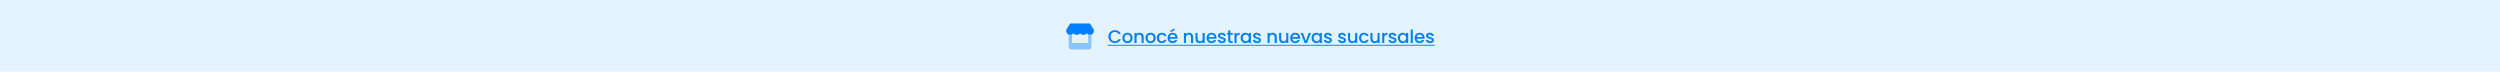 <svg width="1920" height="55" viewBox="0 0 1920 55" fill="none" xmlns="http://www.w3.org/2000/svg">
<rect width="1920" height="55" fill="#E5F2FF"/>
<g clip-path="url(#clip0_7989_498)">
<path opacity="0.4" d="M820.75 26.559V33V35.5C820.75 36.879 821.871 38 823.25 38H835.75C837.129 38 838.25 36.879 838.25 35.5V33V26.559C838.051 26.637 837.836 26.691 837.605 26.719C837.449 26.738 837.297 26.75 837.133 26.75C836.637 26.75 836.172 26.645 835.75 26.457V33H823.25V26.457C822.828 26.645 822.355 26.75 821.859 26.75C821.699 26.75 821.539 26.738 821.387 26.719C821.164 26.688 820.949 26.633 820.754 26.559H820.75Z" fill="#0080FF"/>
<path d="M837.403 18.512L839.641 22.055C840.801 23.887 839.774 26.43 837.606 26.719C837.449 26.738 837.297 26.75 837.133 26.75C836.113 26.75 835.211 26.305 834.586 25.617C833.965 26.305 833.063 26.75 832.039 26.75C831.02 26.75 830.113 26.305 829.492 25.617C828.871 26.305 827.969 26.75 826.945 26.75C825.926 26.75 825.02 26.305 824.399 25.617C823.778 26.305 822.871 26.75 821.852 26.75C821.692 26.75 821.531 26.738 821.379 26.719C819.219 26.43 818.195 23.883 819.352 22.055L821.598 18.512C821.797 18.195 822.153 18 822.531 18H836.469C836.848 18 837.203 18.195 837.403 18.512Z" fill="#0080FF"/>
</g>
<path d="M851.268 28.114C851.268 27.162 851.487 26.308 851.926 25.552C852.374 24.796 852.976 24.208 853.732 23.788C854.497 23.359 855.333 23.144 856.238 23.144C857.274 23.144 858.193 23.401 858.996 23.914C859.808 24.418 860.396 25.137 860.76 26.07H858.842C858.59 25.557 858.24 25.174 857.792 24.922C857.344 24.67 856.826 24.544 856.238 24.544C855.594 24.544 855.02 24.689 854.516 24.978C854.012 25.267 853.615 25.683 853.326 26.224C853.046 26.765 852.906 27.395 852.906 28.114C852.906 28.833 853.046 29.463 853.326 30.004C853.615 30.545 854.012 30.965 854.516 31.264C855.02 31.553 855.594 31.698 856.238 31.698C856.826 31.698 857.344 31.572 857.792 31.32C858.24 31.068 858.59 30.685 858.842 30.172H860.76C860.396 31.105 859.808 31.824 858.996 32.328C858.193 32.832 857.274 33.084 856.238 33.084C855.323 33.084 854.488 32.874 853.732 32.454C852.976 32.025 852.374 31.432 851.926 30.676C851.487 29.92 851.268 29.066 851.268 28.114ZM865.834 33.126C865.106 33.126 864.448 32.963 863.86 32.636C863.272 32.3 862.81 31.833 862.474 31.236C862.138 30.629 861.97 29.929 861.97 29.136C861.97 28.352 862.143 27.657 862.488 27.05C862.833 26.443 863.305 25.977 863.902 25.65C864.499 25.323 865.167 25.16 865.904 25.16C866.641 25.16 867.309 25.323 867.906 25.65C868.503 25.977 868.975 26.443 869.32 27.05C869.665 27.657 869.838 28.352 869.838 29.136C869.838 29.92 869.661 30.615 869.306 31.222C868.951 31.829 868.466 32.3 867.85 32.636C867.243 32.963 866.571 33.126 865.834 33.126ZM865.834 31.74C866.245 31.74 866.627 31.642 866.982 31.446C867.346 31.25 867.64 30.956 867.864 30.564C868.088 30.172 868.2 29.696 868.2 29.136C868.2 28.576 868.093 28.105 867.878 27.722C867.663 27.33 867.379 27.036 867.024 26.84C866.669 26.644 866.287 26.546 865.876 26.546C865.465 26.546 865.083 26.644 864.728 26.84C864.383 27.036 864.107 27.33 863.902 27.722C863.697 28.105 863.594 28.576 863.594 29.136C863.594 29.967 863.804 30.611 864.224 31.068C864.653 31.516 865.19 31.74 865.834 31.74ZM875.168 25.16C875.775 25.16 876.316 25.286 876.792 25.538C877.277 25.79 877.655 26.163 877.926 26.658C878.197 27.153 878.332 27.75 878.332 28.45V33H876.75V28.688C876.75 27.997 876.577 27.47 876.232 27.106C875.887 26.733 875.415 26.546 874.818 26.546C874.221 26.546 873.745 26.733 873.39 27.106C873.045 27.47 872.872 27.997 872.872 28.688V33H871.276V25.286H872.872V26.168C873.133 25.851 873.465 25.603 873.866 25.426C874.277 25.249 874.711 25.16 875.168 25.16ZM883.574 33.126C882.846 33.126 882.188 32.963 881.6 32.636C881.012 32.3 880.55 31.833 880.214 31.236C879.878 30.629 879.71 29.929 879.71 29.136C879.71 28.352 879.882 27.657 880.228 27.05C880.573 26.443 881.044 25.977 881.642 25.65C882.239 25.323 882.906 25.16 883.644 25.16C884.381 25.16 885.048 25.323 885.646 25.65C886.243 25.977 886.714 26.443 887.06 27.05C887.405 27.657 887.578 28.352 887.578 29.136C887.578 29.92 887.4 30.615 887.046 31.222C886.691 31.829 886.206 32.3 885.59 32.636C884.983 32.963 884.311 33.126 883.574 33.126ZM883.574 31.74C883.984 31.74 884.367 31.642 884.722 31.446C885.086 31.25 885.38 30.956 885.604 30.564C885.828 30.172 885.94 29.696 885.94 29.136C885.94 28.576 885.832 28.105 885.618 27.722C885.403 27.33 885.118 27.036 884.764 26.84C884.409 26.644 884.026 26.546 883.616 26.546C883.205 26.546 882.822 26.644 882.468 26.84C882.122 27.036 881.847 27.33 881.642 27.722C881.436 28.105 881.334 28.576 881.334 29.136C881.334 29.967 881.544 30.611 881.964 31.068C882.393 31.516 882.93 31.74 883.574 31.74ZM888.483 29.136C888.483 28.343 888.642 27.647 888.959 27.05C889.286 26.443 889.734 25.977 890.303 25.65C890.873 25.323 891.526 25.16 892.263 25.16C893.197 25.16 893.967 25.384 894.573 25.832C895.189 26.271 895.605 26.901 895.819 27.722H894.097C893.957 27.339 893.733 27.041 893.425 26.826C893.117 26.611 892.73 26.504 892.263 26.504C891.61 26.504 891.087 26.737 890.695 27.204C890.313 27.661 890.121 28.305 890.121 29.136C890.121 29.967 890.313 30.615 890.695 31.082C891.087 31.549 891.61 31.782 892.263 31.782C893.187 31.782 893.799 31.376 894.097 30.564H895.819C895.595 31.348 895.175 31.973 894.559 32.44C893.943 32.897 893.178 33.126 892.263 33.126C891.526 33.126 890.873 32.963 890.303 32.636C889.734 32.3 889.286 31.833 888.959 31.236C888.642 30.629 888.483 29.929 888.483 29.136ZM904.34 28.954C904.34 29.243 904.321 29.505 904.284 29.738H898.39C898.437 30.354 898.665 30.849 899.076 31.222C899.487 31.595 899.991 31.782 900.588 31.782C901.447 31.782 902.053 31.423 902.408 30.704H904.13C903.897 31.413 903.472 31.997 902.856 32.454C902.249 32.902 901.493 33.126 900.588 33.126C899.851 33.126 899.188 32.963 898.6 32.636C898.021 32.3 897.564 31.833 897.228 31.236C896.901 30.629 896.738 29.929 896.738 29.136C896.738 28.343 896.897 27.647 897.214 27.05C897.541 26.443 897.993 25.977 898.572 25.65C899.16 25.323 899.832 25.16 900.588 25.16C901.316 25.16 901.965 25.319 902.534 25.636C903.103 25.953 903.547 26.401 903.864 26.98C904.181 27.549 904.34 28.207 904.34 28.954ZM902.674 28.45C902.665 27.862 902.455 27.391 902.044 27.036C901.633 26.681 901.125 26.504 900.518 26.504C899.967 26.504 899.496 26.681 899.104 27.036C898.712 27.381 898.479 27.853 898.404 28.45H902.674ZM901.988 23.214L898.894 24.74V23.564L901.988 21.856V23.214ZM913.159 25.16C913.766 25.16 914.307 25.286 914.783 25.538C915.269 25.79 915.647 26.163 915.917 26.658C916.188 27.153 916.323 27.75 916.323 28.45V33H914.741V28.688C914.741 27.997 914.569 27.47 914.223 27.106C913.878 26.733 913.407 26.546 912.809 26.546C912.212 26.546 911.736 26.733 911.381 27.106C911.036 27.47 910.863 27.997 910.863 28.688V33H909.267V25.286H910.863V26.168C911.125 25.851 911.456 25.603 911.857 25.426C912.268 25.249 912.702 25.16 913.159 25.16ZM925.205 25.286V33H923.609V32.09C923.357 32.407 923.026 32.659 922.615 32.846C922.214 33.023 921.784 33.112 921.327 33.112C920.72 33.112 920.174 32.986 919.689 32.734C919.213 32.482 918.835 32.109 918.555 31.614C918.284 31.119 918.149 30.522 918.149 29.822V25.286H919.731V29.584C919.731 30.275 919.904 30.807 920.249 31.18C920.594 31.544 921.066 31.726 921.663 31.726C922.26 31.726 922.732 31.544 923.077 31.18C923.432 30.807 923.609 30.275 923.609 29.584V25.286H925.205ZM934.241 28.954C934.241 29.243 934.222 29.505 934.185 29.738H928.291C928.338 30.354 928.566 30.849 928.977 31.222C929.388 31.595 929.892 31.782 930.489 31.782C931.348 31.782 931.954 31.423 932.309 30.704H934.031C933.798 31.413 933.373 31.997 932.757 32.454C932.15 32.902 931.394 33.126 930.489 33.126C929.752 33.126 929.089 32.963 928.501 32.636C927.922 32.3 927.465 31.833 927.129 31.236C926.802 30.629 926.639 29.929 926.639 29.136C926.639 28.343 926.798 27.647 927.115 27.05C927.442 26.443 927.894 25.977 928.473 25.65C929.061 25.323 929.733 25.16 930.489 25.16C931.217 25.16 931.866 25.319 932.435 25.636C933.004 25.953 933.448 26.401 933.765 26.98C934.082 27.549 934.241 28.207 934.241 28.954ZM932.575 28.45C932.566 27.862 932.356 27.391 931.945 27.036C931.534 26.681 931.026 26.504 930.419 26.504C929.868 26.504 929.397 26.681 929.005 27.036C928.613 27.381 928.38 27.853 928.305 28.45H932.575ZM938.471 33.126C937.865 33.126 937.319 33.019 936.833 32.804C936.357 32.58 935.979 32.281 935.699 31.908C935.419 31.525 935.27 31.101 935.251 30.634H936.903C936.931 30.961 937.085 31.236 937.365 31.46C937.655 31.675 938.014 31.782 938.443 31.782C938.891 31.782 939.237 31.698 939.479 31.53C939.731 31.353 939.857 31.129 939.857 30.858C939.857 30.569 939.717 30.354 939.437 30.214C939.167 30.074 938.733 29.92 938.135 29.752C937.557 29.593 937.085 29.439 936.721 29.29C936.357 29.141 936.04 28.912 935.769 28.604C935.508 28.296 935.377 27.89 935.377 27.386C935.377 26.975 935.499 26.602 935.741 26.266C935.984 25.921 936.329 25.65 936.777 25.454C937.235 25.258 937.757 25.16 938.345 25.16C939.223 25.16 939.927 25.384 940.459 25.832C941.001 26.271 941.29 26.873 941.327 27.638H939.731C939.703 27.293 939.563 27.017 939.311 26.812C939.059 26.607 938.719 26.504 938.289 26.504C937.869 26.504 937.547 26.583 937.323 26.742C937.099 26.901 936.987 27.111 936.987 27.372C936.987 27.577 937.062 27.75 937.211 27.89C937.361 28.03 937.543 28.142 937.757 28.226C937.972 28.301 938.289 28.399 938.709 28.52C939.269 28.669 939.727 28.823 940.081 28.982C940.445 29.131 940.758 29.355 941.019 29.654C941.281 29.953 941.416 30.349 941.425 30.844C941.425 31.283 941.304 31.675 941.061 32.02C940.819 32.365 940.473 32.636 940.025 32.832C939.587 33.028 939.069 33.126 938.471 33.126ZM944.872 26.588V30.858C944.872 31.147 944.937 31.357 945.068 31.488C945.208 31.609 945.441 31.67 945.768 31.67H946.748V33H945.488C944.769 33 944.219 32.832 943.836 32.496C943.453 32.16 943.262 31.614 943.262 30.858V26.588H942.352V25.286H943.262V23.368H944.872V25.286H946.748V26.588H944.872ZM949.675 26.406C949.908 26.014 950.216 25.711 950.599 25.496C950.991 25.272 951.453 25.16 951.985 25.16V26.812H951.579C950.954 26.812 950.478 26.971 950.151 27.288C949.834 27.605 949.675 28.156 949.675 28.94V33H948.079V25.286H949.675V26.406ZM952.78 29.108C952.78 28.333 952.939 27.647 953.256 27.05C953.583 26.453 954.021 25.991 954.572 25.664C955.132 25.328 955.748 25.16 956.42 25.16C957.027 25.16 957.554 25.281 958.002 25.524C958.459 25.757 958.823 26.051 959.094 26.406V25.286H960.704V33H959.094V31.852C958.823 32.216 958.455 32.519 957.988 32.762C957.521 33.005 956.989 33.126 956.392 33.126C955.729 33.126 955.123 32.958 954.572 32.622C954.021 32.277 953.583 31.801 953.256 31.194C952.939 30.578 952.78 29.883 952.78 29.108ZM959.094 29.136C959.094 28.604 958.982 28.142 958.758 27.75C958.543 27.358 958.259 27.059 957.904 26.854C957.549 26.649 957.167 26.546 956.756 26.546C956.345 26.546 955.963 26.649 955.608 26.854C955.253 27.05 954.964 27.344 954.74 27.736C954.525 28.119 954.418 28.576 954.418 29.108C954.418 29.64 954.525 30.107 954.74 30.508C954.964 30.909 955.253 31.217 955.608 31.432C955.972 31.637 956.355 31.74 956.756 31.74C957.167 31.74 957.549 31.637 957.904 31.432C958.259 31.227 958.543 30.928 958.758 30.536C958.982 30.135 959.094 29.668 959.094 29.136ZM965.46 33.126C964.854 33.126 964.308 33.019 963.822 32.804C963.346 32.58 962.968 32.281 962.688 31.908C962.408 31.525 962.259 31.101 962.24 30.634H963.892C963.92 30.961 964.074 31.236 964.354 31.46C964.644 31.675 965.003 31.782 965.432 31.782C965.88 31.782 966.226 31.698 966.468 31.53C966.72 31.353 966.846 31.129 966.846 30.858C966.846 30.569 966.706 30.354 966.426 30.214C966.156 30.074 965.722 29.92 965.124 29.752C964.546 29.593 964.074 29.439 963.71 29.29C963.346 29.141 963.029 28.912 962.758 28.604C962.497 28.296 962.366 27.89 962.366 27.386C962.366 26.975 962.488 26.602 962.73 26.266C962.973 25.921 963.318 25.65 963.766 25.454C964.224 25.258 964.746 25.16 965.334 25.16C966.212 25.16 966.916 25.384 967.448 25.832C967.99 26.271 968.279 26.873 968.316 27.638H966.72C966.692 27.293 966.552 27.017 966.3 26.812C966.048 26.607 965.708 26.504 965.278 26.504C964.858 26.504 964.536 26.583 964.312 26.742C964.088 26.901 963.976 27.111 963.976 27.372C963.976 27.577 964.051 27.75 964.2 27.89C964.35 28.03 964.532 28.142 964.746 28.226C964.961 28.301 965.278 28.399 965.698 28.52C966.258 28.669 966.716 28.823 967.07 28.982C967.434 29.131 967.747 29.355 968.008 29.654C968.27 29.953 968.405 30.349 968.414 30.844C968.414 31.283 968.293 31.675 968.05 32.02C967.808 32.365 967.462 32.636 967.014 32.832C966.576 33.028 966.058 33.126 965.46 33.126ZM977.388 25.16C977.994 25.16 978.536 25.286 979.012 25.538C979.497 25.79 979.875 26.163 980.146 26.658C980.416 27.153 980.552 27.75 980.552 28.45V33H978.97V28.688C978.97 27.997 978.797 27.47 978.452 27.106C978.106 26.733 977.635 26.546 977.038 26.546C976.44 26.546 975.964 26.733 975.61 27.106C975.264 27.47 975.092 27.997 975.092 28.688V33H973.496V25.286H975.092V26.168C975.353 25.851 975.684 25.603 976.086 25.426C976.496 25.249 976.93 25.16 977.388 25.16ZM989.433 25.286V33H987.837V32.09C987.585 32.407 987.254 32.659 986.843 32.846C986.442 33.023 986.013 33.112 985.555 33.112C984.949 33.112 984.403 32.986 983.917 32.734C983.441 32.482 983.063 32.109 982.783 31.614C982.513 31.119 982.377 30.522 982.377 29.822V25.286H983.959V29.584C983.959 30.275 984.132 30.807 984.477 31.18C984.823 31.544 985.294 31.726 985.891 31.726C986.489 31.726 986.96 31.544 987.305 31.18C987.66 30.807 987.837 30.275 987.837 29.584V25.286H989.433ZM998.469 28.954C998.469 29.243 998.45 29.505 998.413 29.738H992.519C992.566 30.354 992.794 30.849 993.205 31.222C993.616 31.595 994.12 31.782 994.717 31.782C995.576 31.782 996.182 31.423 996.537 30.704H998.259C998.026 31.413 997.601 31.997 996.985 32.454C996.378 32.902 995.622 33.126 994.717 33.126C993.98 33.126 993.317 32.963 992.729 32.636C992.15 32.3 991.693 31.833 991.357 31.236C991.03 30.629 990.867 29.929 990.867 29.136C990.867 28.343 991.026 27.647 991.343 27.05C991.67 26.443 992.122 25.977 992.701 25.65C993.289 25.323 993.961 25.16 994.717 25.16C995.445 25.16 996.094 25.319 996.663 25.636C997.232 25.953 997.676 26.401 997.993 26.98C998.31 27.549 998.469 28.207 998.469 28.954ZM996.803 28.45C996.794 27.862 996.584 27.391 996.173 27.036C995.762 26.681 995.254 26.504 994.647 26.504C994.096 26.504 993.625 26.681 993.233 27.036C992.841 27.381 992.608 27.853 992.533 28.45H996.803ZM1002.88 31.572L1005.07 25.286H1006.76L1003.82 33H1001.92L998.99 25.286H1000.7L1002.88 31.572ZM1007.29 29.108C1007.29 28.333 1007.45 27.647 1007.77 27.05C1008.1 26.453 1008.54 25.991 1009.09 25.664C1009.65 25.328 1010.26 25.16 1010.93 25.16C1011.54 25.16 1012.07 25.281 1012.52 25.524C1012.97 25.757 1013.34 26.051 1013.61 26.406V25.286H1015.22V33H1013.61V31.852C1013.34 32.216 1012.97 32.519 1012.5 32.762C1012.04 33.005 1011.5 33.126 1010.91 33.126C1010.24 33.126 1009.64 32.958 1009.09 32.622C1008.54 32.277 1008.1 31.801 1007.77 31.194C1007.45 30.578 1007.29 29.883 1007.29 29.108ZM1013.61 29.136C1013.61 28.604 1013.5 28.142 1013.27 27.75C1013.06 27.358 1012.77 27.059 1012.42 26.854C1012.06 26.649 1011.68 26.546 1011.27 26.546C1010.86 26.546 1010.48 26.649 1010.12 26.854C1009.77 27.05 1009.48 27.344 1009.25 27.736C1009.04 28.119 1008.93 28.576 1008.93 29.108C1008.93 29.64 1009.04 30.107 1009.25 30.508C1009.48 30.909 1009.77 31.217 1010.12 31.432C1010.49 31.637 1010.87 31.74 1011.27 31.74C1011.68 31.74 1012.06 31.637 1012.42 31.432C1012.77 31.227 1013.06 30.928 1013.27 30.536C1013.5 30.135 1013.61 29.668 1013.61 29.136ZM1019.97 33.126C1019.37 33.126 1018.82 33.019 1018.34 32.804C1017.86 32.58 1017.48 32.281 1017.2 31.908C1016.92 31.525 1016.77 31.101 1016.75 30.634H1018.41C1018.43 30.961 1018.59 31.236 1018.87 31.46C1019.16 31.675 1019.52 31.782 1019.95 31.782C1020.39 31.782 1020.74 31.698 1020.98 31.53C1021.23 31.353 1021.36 31.129 1021.36 30.858C1021.36 30.569 1021.22 30.354 1020.94 30.214C1020.67 30.074 1020.24 29.92 1019.64 29.752C1019.06 29.593 1018.59 29.439 1018.22 29.29C1017.86 29.141 1017.54 28.912 1017.27 28.604C1017.01 28.296 1016.88 27.89 1016.88 27.386C1016.88 26.975 1017 26.602 1017.24 26.266C1017.49 25.921 1017.83 25.65 1018.28 25.454C1018.74 25.258 1019.26 25.16 1019.85 25.16C1020.73 25.16 1021.43 25.384 1021.96 25.832C1022.5 26.271 1022.79 26.873 1022.83 27.638H1021.23C1021.21 27.293 1021.07 27.017 1020.81 26.812C1020.56 26.607 1020.22 26.504 1019.79 26.504C1019.37 26.504 1019.05 26.583 1018.83 26.742C1018.6 26.901 1018.49 27.111 1018.49 27.372C1018.49 27.577 1018.57 27.75 1018.71 27.89C1018.86 28.03 1019.05 28.142 1019.26 28.226C1019.48 28.301 1019.79 28.399 1020.21 28.52C1020.77 28.669 1021.23 28.823 1021.58 28.982C1021.95 29.131 1022.26 29.355 1022.52 29.654C1022.78 29.953 1022.92 30.349 1022.93 30.844C1022.93 31.283 1022.81 31.675 1022.56 32.02C1022.32 32.365 1021.98 32.636 1021.53 32.832C1021.09 33.028 1020.57 33.126 1019.97 33.126ZM1030.81 33.126C1030.2 33.126 1029.66 33.019 1029.17 32.804C1028.7 32.58 1028.32 32.281 1028.04 31.908C1027.76 31.525 1027.61 31.101 1027.59 30.634H1029.24C1029.27 30.961 1029.42 31.236 1029.7 31.46C1029.99 31.675 1030.35 31.782 1030.78 31.782C1031.23 31.782 1031.58 31.698 1031.82 31.53C1032.07 31.353 1032.2 31.129 1032.2 30.858C1032.2 30.569 1032.06 30.354 1031.78 30.214C1031.51 30.074 1031.07 29.92 1030.47 29.752C1029.9 29.593 1029.42 29.439 1029.06 29.29C1028.7 29.141 1028.38 28.912 1028.11 28.604C1027.85 28.296 1027.72 27.89 1027.72 27.386C1027.72 26.975 1027.84 26.602 1028.08 26.266C1028.32 25.921 1028.67 25.65 1029.12 25.454C1029.57 25.258 1030.1 25.16 1030.68 25.16C1031.56 25.16 1032.27 25.384 1032.8 25.832C1033.34 26.271 1033.63 26.873 1033.67 27.638H1032.07C1032.04 27.293 1031.9 27.017 1031.65 26.812C1031.4 26.607 1031.06 26.504 1030.63 26.504C1030.21 26.504 1029.89 26.583 1029.66 26.742C1029.44 26.901 1029.33 27.111 1029.33 27.372C1029.33 27.577 1029.4 27.75 1029.55 27.89C1029.7 28.03 1029.88 28.142 1030.1 28.226C1030.31 28.301 1030.63 28.399 1031.05 28.52C1031.61 28.669 1032.07 28.823 1032.42 28.982C1032.78 29.131 1033.1 29.355 1033.36 29.654C1033.62 29.953 1033.75 30.349 1033.76 30.844C1033.76 31.283 1033.64 31.675 1033.4 32.02C1033.16 32.365 1032.81 32.636 1032.36 32.832C1031.93 33.028 1031.41 33.126 1030.81 33.126ZM1042.33 25.286V33H1040.74V32.09C1040.49 32.407 1040.15 32.659 1039.74 32.846C1039.34 33.023 1038.91 33.112 1038.46 33.112C1037.85 33.112 1037.3 32.986 1036.82 32.734C1036.34 32.482 1035.96 32.109 1035.68 31.614C1035.41 31.119 1035.28 30.522 1035.28 29.822V25.286H1036.86V29.584C1036.86 30.275 1037.03 30.807 1037.38 31.18C1037.72 31.544 1038.19 31.726 1038.79 31.726C1039.39 31.726 1039.86 31.544 1040.21 31.18C1040.56 30.807 1040.74 30.275 1040.74 29.584V25.286H1042.33ZM1043.77 29.136C1043.77 28.343 1043.93 27.647 1044.24 27.05C1044.57 26.443 1045.02 25.977 1045.59 25.65C1046.16 25.323 1046.81 25.16 1047.55 25.16C1048.48 25.16 1049.25 25.384 1049.86 25.832C1050.47 26.271 1050.89 26.901 1051.1 27.722H1049.38C1049.24 27.339 1049.02 27.041 1048.71 26.826C1048.4 26.611 1048.01 26.504 1047.55 26.504C1046.89 26.504 1046.37 26.737 1045.98 27.204C1045.6 27.661 1045.41 28.305 1045.41 29.136C1045.41 29.967 1045.6 30.615 1045.98 31.082C1046.37 31.549 1046.89 31.782 1047.55 31.782C1048.47 31.782 1049.08 31.376 1049.38 30.564H1051.1C1050.88 31.348 1050.46 31.973 1049.84 32.44C1049.23 32.897 1048.46 33.126 1047.55 33.126C1046.81 33.126 1046.16 32.963 1045.59 32.636C1045.02 32.3 1044.57 31.833 1044.24 31.236C1043.93 30.629 1043.77 29.929 1043.77 29.136ZM1059.54 25.286V33H1057.94V32.09C1057.69 32.407 1057.36 32.659 1056.95 32.846C1056.55 33.023 1056.12 33.112 1055.66 33.112C1055.06 33.112 1054.51 32.986 1054.02 32.734C1053.55 32.482 1053.17 32.109 1052.89 31.614C1052.62 31.119 1052.48 30.522 1052.48 29.822V25.286H1054.07V29.584C1054.07 30.275 1054.24 30.807 1054.58 31.18C1054.93 31.544 1055.4 31.726 1056 31.726C1056.6 31.726 1057.07 31.544 1057.41 31.18C1057.77 30.807 1057.94 30.275 1057.94 29.584V25.286H1059.54ZM1063.1 26.406C1063.34 26.014 1063.64 25.711 1064.03 25.496C1064.42 25.272 1064.88 25.16 1065.41 25.16V26.812H1065.01C1064.38 26.812 1063.9 26.971 1063.58 27.288C1063.26 27.605 1063.1 28.156 1063.1 28.94V33H1061.51V25.286H1063.1V26.406ZM1069.54 33.126C1068.93 33.126 1068.39 33.019 1067.9 32.804C1067.43 32.58 1067.05 32.281 1066.77 31.908C1066.49 31.525 1066.34 31.101 1066.32 30.634H1067.97C1068 30.961 1068.15 31.236 1068.43 31.46C1068.72 31.675 1069.08 31.782 1069.51 31.782C1069.96 31.782 1070.3 31.698 1070.55 31.53C1070.8 31.353 1070.93 31.129 1070.93 30.858C1070.93 30.569 1070.79 30.354 1070.51 30.214C1070.23 30.074 1069.8 29.92 1069.2 29.752C1068.62 29.593 1068.15 29.439 1067.79 29.29C1067.43 29.141 1067.11 28.912 1066.84 28.604C1066.58 28.296 1066.45 27.89 1066.45 27.386C1066.45 26.975 1066.57 26.602 1066.81 26.266C1067.05 25.921 1067.4 25.65 1067.85 25.454C1068.3 25.258 1068.83 25.16 1069.41 25.16C1070.29 25.16 1071 25.384 1071.53 25.832C1072.07 26.271 1072.36 26.873 1072.4 27.638H1070.8C1070.77 27.293 1070.63 27.017 1070.38 26.812C1070.13 26.607 1069.79 26.504 1069.36 26.504C1068.94 26.504 1068.62 26.583 1068.39 26.742C1068.17 26.901 1068.06 27.111 1068.06 27.372C1068.06 27.577 1068.13 27.75 1068.28 27.89C1068.43 28.03 1068.61 28.142 1068.83 28.226C1069.04 28.301 1069.36 28.399 1069.78 28.52C1070.34 28.669 1070.79 28.823 1071.15 28.982C1071.51 29.131 1071.83 29.355 1072.09 29.654C1072.35 29.953 1072.48 30.349 1072.49 30.844C1072.49 31.283 1072.37 31.675 1072.13 32.02C1071.89 32.365 1071.54 32.636 1071.09 32.832C1070.65 33.028 1070.14 33.126 1069.54 33.126ZM1073.55 29.108C1073.55 28.333 1073.7 27.647 1074.02 27.05C1074.35 26.453 1074.79 25.991 1075.34 25.664C1075.9 25.328 1076.51 25.16 1077.19 25.16C1077.79 25.16 1078.32 25.281 1078.77 25.524C1079.23 25.757 1079.59 26.051 1079.86 26.406V25.286H1081.47V33H1079.86V31.852C1079.59 32.216 1079.22 32.519 1078.75 32.762C1078.29 33.005 1077.76 33.126 1077.16 33.126C1076.5 33.126 1075.89 32.958 1075.34 32.622C1074.79 32.277 1074.35 31.801 1074.02 31.194C1073.7 30.578 1073.55 29.883 1073.55 29.108ZM1079.86 29.136C1079.86 28.604 1079.75 28.142 1079.52 27.75C1079.31 27.358 1079.02 27.059 1078.67 26.854C1078.32 26.649 1077.93 26.546 1077.52 26.546C1077.11 26.546 1076.73 26.649 1076.37 26.854C1076.02 27.05 1075.73 27.344 1075.51 27.736C1075.29 28.119 1075.18 28.576 1075.18 29.108C1075.18 29.64 1075.29 30.107 1075.51 30.508C1075.73 30.909 1076.02 31.217 1076.37 31.432C1076.74 31.637 1077.12 31.74 1077.52 31.74C1077.93 31.74 1078.32 31.637 1078.67 31.432C1079.02 31.227 1079.31 30.928 1079.52 30.536C1079.75 30.135 1079.86 29.668 1079.86 29.136ZM1085.02 22.64V33H1083.43V22.64H1085.02ZM1094.05 28.954C1094.05 29.243 1094.03 29.505 1093.99 29.738H1088.1C1088.14 30.354 1088.37 30.849 1088.78 31.222C1089.19 31.595 1089.7 31.782 1090.3 31.782C1091.15 31.782 1091.76 31.423 1092.12 30.704H1093.84C1093.6 31.413 1093.18 31.997 1092.56 32.454C1091.96 32.902 1091.2 33.126 1090.3 33.126C1089.56 33.126 1088.9 32.963 1088.31 32.636C1087.73 32.3 1087.27 31.833 1086.94 31.236C1086.61 30.629 1086.45 29.929 1086.45 29.136C1086.45 28.343 1086.6 27.647 1086.92 27.05C1087.25 26.443 1087.7 25.977 1088.28 25.65C1088.87 25.323 1089.54 25.16 1090.3 25.16C1091.02 25.16 1091.67 25.319 1092.24 25.636C1092.81 25.953 1093.25 26.401 1093.57 26.98C1093.89 27.549 1094.05 28.207 1094.05 28.954ZM1092.38 28.45C1092.37 27.862 1092.16 27.391 1091.75 27.036C1091.34 26.681 1090.83 26.504 1090.23 26.504C1089.67 26.504 1089.2 26.681 1088.81 27.036C1088.42 27.381 1088.19 27.853 1088.11 28.45H1092.38ZM1098.28 33.126C1097.67 33.126 1097.13 33.019 1096.64 32.804C1096.16 32.58 1095.79 32.281 1095.51 31.908C1095.23 31.525 1095.08 31.101 1095.06 30.634H1096.71C1096.74 30.961 1096.89 31.236 1097.17 31.46C1097.46 31.675 1097.82 31.782 1098.25 31.782C1098.7 31.782 1099.04 31.698 1099.29 31.53C1099.54 31.353 1099.66 31.129 1099.66 30.858C1099.66 30.569 1099.52 30.354 1099.24 30.214C1098.97 30.074 1098.54 29.92 1097.94 29.752C1097.36 29.593 1096.89 29.439 1096.53 29.29C1096.16 29.141 1095.85 28.912 1095.58 28.604C1095.31 28.296 1095.18 27.89 1095.18 27.386C1095.18 26.975 1095.31 26.602 1095.55 26.266C1095.79 25.921 1096.14 25.65 1096.58 25.454C1097.04 25.258 1097.56 25.16 1098.15 25.16C1099.03 25.16 1099.73 25.384 1100.27 25.832C1100.81 26.271 1101.1 26.873 1101.13 27.638H1099.54C1099.51 27.293 1099.37 27.017 1099.12 26.812C1098.87 26.607 1098.53 26.504 1098.1 26.504C1097.68 26.504 1097.35 26.583 1097.13 26.742C1096.91 26.901 1096.79 27.111 1096.79 27.372C1096.79 27.577 1096.87 27.75 1097.02 27.89C1097.17 28.03 1097.35 28.142 1097.56 28.226C1097.78 28.301 1098.1 28.399 1098.52 28.52C1099.08 28.669 1099.53 28.823 1099.89 28.982C1100.25 29.131 1100.56 29.355 1100.83 29.654C1101.09 29.953 1101.22 30.349 1101.23 30.844C1101.23 31.283 1101.11 31.675 1100.87 32.02C1100.63 32.365 1100.28 32.636 1099.83 32.832C1099.39 33.028 1098.88 33.126 1098.28 33.126Z" fill="#0080FF"/>
<path d="M850.75 34.4H1101.9V35.1H850.75V34.4Z" fill="#0080FF"/>
<defs>
<clipPath id="clip0_7989_498">
<rect width="22.5" height="20" fill="white" transform="translate(818.25 18)"/>
</clipPath>
</defs>
</svg>

